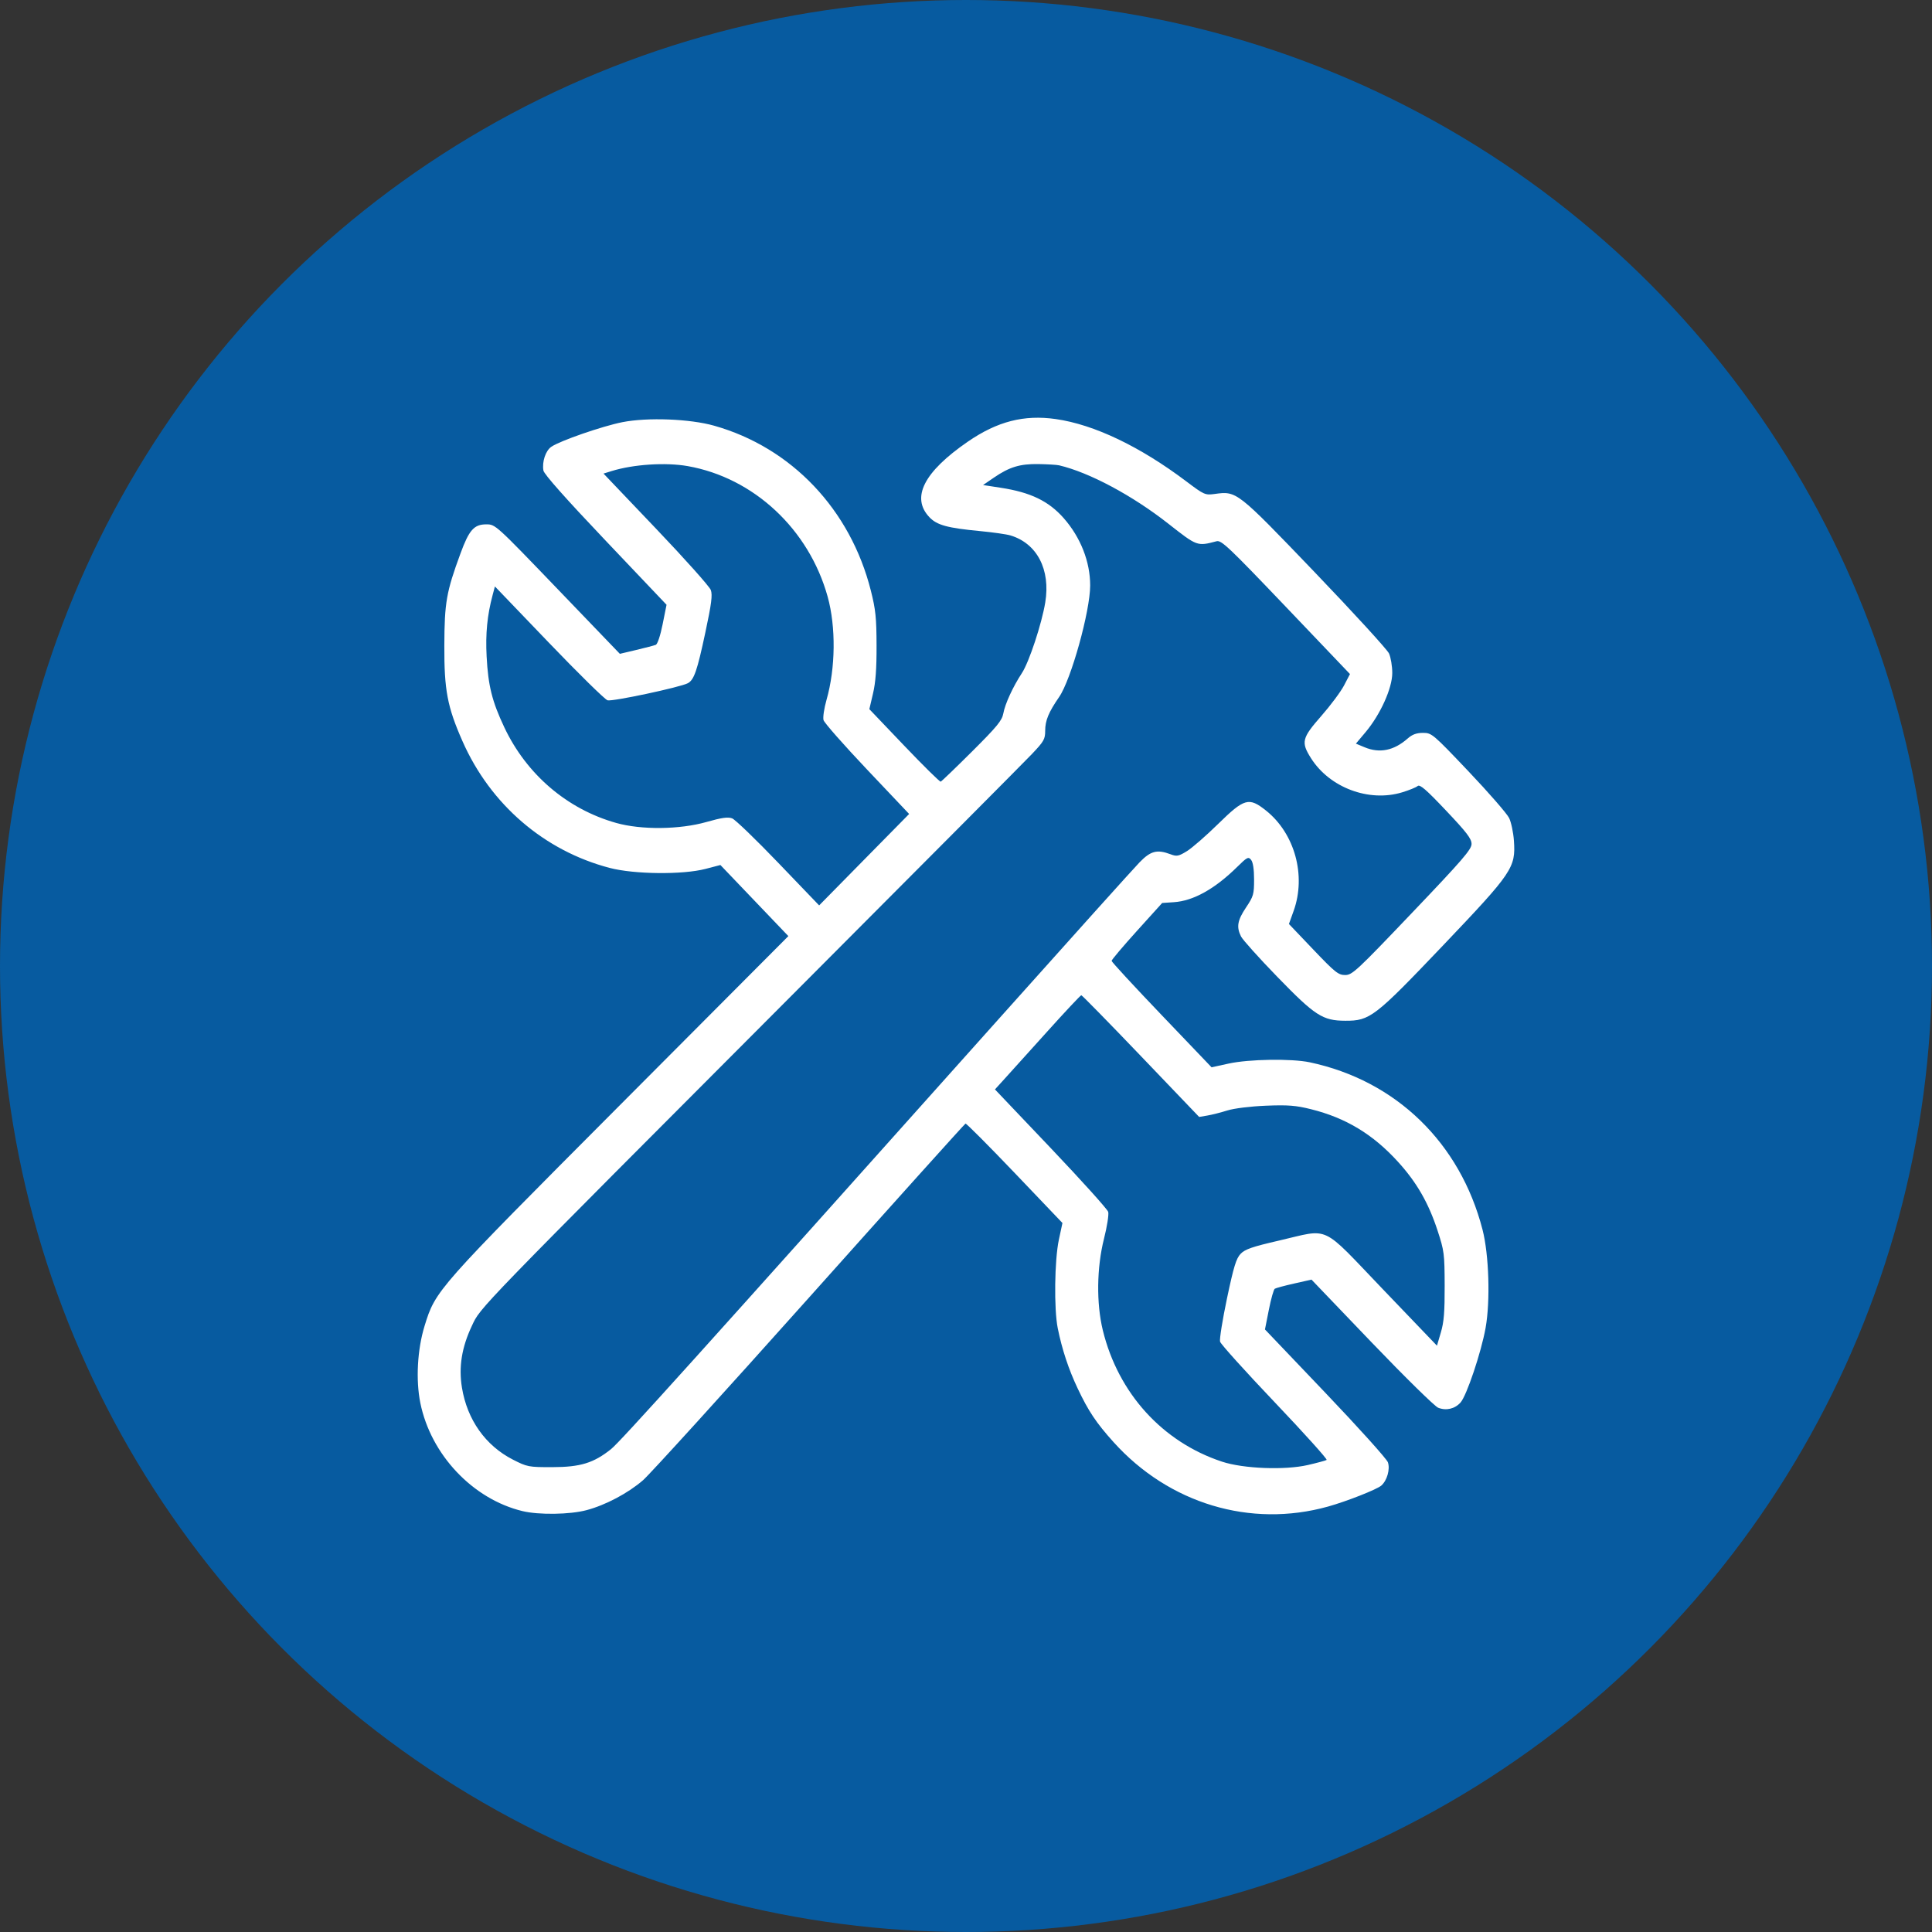 <svg width="74" height="74" viewBox="0 0 74 74" fill="none" xmlns="http://www.w3.org/2000/svg">
<rect x="0" y="0" width="74" height="74" fill="#333333" stroke="none"/>
<circle cx="37" cy="37" r="37" fill="#075BA0"/>
<path fill-rule="evenodd" clip-rule="evenodd" d="M40.438 16.051C41.908 16.261 43.669 17.102 45.449 18.446C46.12 18.952 46.161 18.97 46.525 18.92C47.372 18.805 47.366 18.8 50.351 21.912C51.85 23.476 53.134 24.879 53.203 25.03C53.271 25.182 53.327 25.518 53.327 25.777C53.327 26.359 52.872 27.367 52.306 28.041L51.934 28.483L52.263 28.62C52.841 28.862 53.388 28.752 53.916 28.287C54.092 28.131 54.257 28.071 54.504 28.071C54.839 28.071 54.88 28.105 56.254 29.552C57.028 30.367 57.725 31.169 57.804 31.334C57.883 31.499 57.965 31.89 57.987 32.204C58.057 33.236 57.936 33.415 55.272 36.212C52.655 38.959 52.472 39.101 51.528 39.097C50.66 39.094 50.371 38.907 48.92 37.411C48.221 36.691 47.598 35.997 47.534 35.869C47.352 35.504 47.395 35.253 47.726 34.758C48.012 34.331 48.034 34.253 48.034 33.688C48.034 33.295 47.994 33.028 47.92 32.935C47.817 32.804 47.769 32.829 47.387 33.205C46.53 34.049 45.708 34.507 44.961 34.556L44.514 34.586L43.545 35.658C43.013 36.247 42.577 36.763 42.577 36.803C42.577 36.843 43.438 37.776 44.492 38.878L46.406 40.88L47.056 40.738C47.836 40.566 49.469 40.541 50.168 40.689C53.468 41.388 55.927 43.771 56.785 47.102C57.031 48.056 57.086 49.831 56.902 50.86C56.734 51.797 56.176 53.458 55.942 53.719C55.722 53.964 55.393 54.041 55.086 53.92C54.954 53.868 53.808 52.742 52.539 51.419L50.233 49.012L49.569 49.162C49.203 49.244 48.87 49.334 48.827 49.362C48.784 49.39 48.682 49.752 48.6 50.167L48.451 50.921L50.762 53.345C52.033 54.678 53.112 55.876 53.159 56.008C53.252 56.27 53.128 56.709 52.907 56.901C52.734 57.051 51.573 57.508 50.865 57.705C47.894 58.532 44.773 57.593 42.649 55.233C41.985 54.495 41.688 54.05 41.275 53.176C40.929 52.446 40.676 51.678 40.514 50.873C40.366 50.139 40.39 48.268 40.557 47.484L40.694 46.843L38.866 44.928C37.861 43.876 37.012 43.024 36.981 43.036C36.949 43.048 34.264 46.033 31.014 49.67C27.763 53.307 24.89 56.469 24.629 56.696C24.059 57.19 23.201 57.646 22.471 57.841C21.831 58.013 20.637 58.03 20.009 57.878C18.106 57.417 16.502 55.718 16.1 53.738C15.921 52.857 15.986 51.683 16.262 50.787C16.685 49.416 16.696 49.404 23.741 42.333L30.196 35.855L28.895 34.494L27.593 33.132L27.022 33.281C26.148 33.509 24.293 33.49 23.351 33.243C20.844 32.586 18.782 30.811 17.715 28.391C17.134 27.075 17.012 26.432 17.019 24.722C17.025 23.077 17.095 22.674 17.636 21.203C17.968 20.297 18.157 20.084 18.627 20.084C18.975 20.084 18.986 20.094 21.359 22.563L23.742 25.043L24.373 24.894C24.719 24.812 25.054 24.724 25.117 24.699C25.185 24.672 25.293 24.346 25.381 23.908L25.53 23.164L23.191 20.701C21.675 19.105 20.838 18.162 20.814 18.023C20.757 17.686 20.897 17.264 21.116 17.113C21.453 16.882 23.071 16.322 23.838 16.17C24.802 15.98 26.42 16.042 27.352 16.305C30.318 17.142 32.573 19.515 33.356 22.624C33.539 23.35 33.571 23.661 33.574 24.722C33.577 25.616 33.539 26.135 33.438 26.564L33.298 27.162L34.633 28.561C35.368 29.331 35.997 29.951 36.031 29.939C36.066 29.927 36.606 29.407 37.233 28.783C38.189 27.83 38.381 27.597 38.429 27.328C38.495 26.961 38.797 26.305 39.142 25.779C39.418 25.357 39.9 23.897 40.036 23.073C40.242 21.816 39.721 20.814 38.702 20.508C38.554 20.463 38.026 20.388 37.53 20.341C36.288 20.223 35.889 20.114 35.602 19.814C34.883 19.061 35.383 18.076 37.075 16.913C38.2 16.14 39.222 15.878 40.438 16.051ZM40.566 17.823C41.721 18.094 43.373 18.977 44.749 20.058C45.861 20.931 45.851 20.927 46.598 20.731C46.781 20.683 47.063 20.95 49.255 23.247L51.707 25.818L51.481 26.252C51.357 26.49 50.965 27.017 50.609 27.423C49.863 28.273 49.826 28.426 50.215 29.042C50.93 30.17 52.434 30.734 53.703 30.349C53.97 30.268 54.239 30.159 54.299 30.107C54.385 30.034 54.623 30.239 55.386 31.046C56.18 31.884 56.364 32.125 56.364 32.326C56.364 32.535 56.012 32.942 54.088 34.959C51.965 37.187 51.794 37.346 51.523 37.346C51.261 37.346 51.138 37.247 50.301 36.369L49.369 35.391L49.55 34.887C50.035 33.533 49.593 31.926 48.493 31.048C47.836 30.524 47.664 30.572 46.658 31.558C46.196 32.012 45.657 32.481 45.46 32.602C45.144 32.796 45.072 32.81 44.839 32.722C44.319 32.526 44.074 32.589 43.646 33.031C43.428 33.255 41.021 35.932 38.297 38.98C26.658 52.004 23.757 55.223 23.404 55.505C22.738 56.037 22.232 56.193 21.157 56.195C20.249 56.197 20.192 56.186 19.644 55.906C18.596 55.37 17.895 54.38 17.694 53.152C17.564 52.359 17.685 51.606 18.075 50.781C18.417 50.055 18.092 50.391 30.841 37.611C35.332 33.109 39.238 29.183 39.52 28.886C39.984 28.398 40.033 28.314 40.033 27.99C40.033 27.597 40.163 27.282 40.567 26.697C41.025 26.034 41.756 23.407 41.756 22.424C41.756 21.514 41.389 20.581 40.743 19.847C40.165 19.191 39.473 18.857 38.33 18.682L37.653 18.578L38.065 18.296C38.664 17.886 39.064 17.764 39.776 17.775C40.12 17.781 40.476 17.802 40.566 17.823ZM26.341 17.853C28.871 18.3 30.983 20.27 31.701 22.854C32.022 24.012 32.005 25.592 31.657 26.809C31.565 27.132 31.514 27.479 31.543 27.582C31.572 27.686 32.322 28.537 33.209 29.474L34.822 31.177L33.098 32.928L31.375 34.679L29.815 33.054C28.958 32.16 28.161 31.392 28.044 31.346C27.885 31.284 27.642 31.318 27.06 31.484C26.035 31.776 24.565 31.792 23.603 31.521C21.724 30.993 20.168 29.663 19.315 27.856C18.847 26.863 18.698 26.267 18.639 25.145C18.593 24.272 18.662 23.564 18.867 22.798L18.956 22.462L21.021 24.614C22.157 25.798 23.169 26.792 23.27 26.823C23.45 26.879 26.059 26.323 26.347 26.168C26.584 26.04 26.705 25.688 27.015 24.232C27.253 23.118 27.294 22.793 27.226 22.6C27.179 22.468 26.235 21.41 25.128 20.25L23.116 18.139L23.429 18.042C24.263 17.784 25.497 17.704 26.341 17.853ZM43.699 40.45L45.93 42.781L46.243 42.728C46.416 42.699 46.76 42.612 47.008 42.534C47.271 42.452 47.888 42.376 48.486 42.351C49.333 42.317 49.634 42.34 50.217 42.486C51.553 42.819 52.593 43.449 53.552 44.506C54.266 45.292 54.716 46.076 55.063 47.137C55.316 47.911 55.33 48.018 55.334 49.241C55.337 50.254 55.306 50.638 55.188 51.036L55.039 51.543L52.969 49.383C50.554 46.863 50.974 47.059 48.988 47.517C47.967 47.752 47.686 47.849 47.519 48.024C47.349 48.202 47.255 48.508 46.997 49.728C46.825 50.547 46.705 51.294 46.731 51.388C46.757 51.483 47.702 52.531 48.831 53.717C49.96 54.904 50.852 55.895 50.813 55.919C50.774 55.944 50.451 56.031 50.096 56.113C49.212 56.317 47.624 56.255 46.803 55.984C44.524 55.23 42.833 53.367 42.242 50.959C41.989 49.925 42.006 48.554 42.285 47.448C42.403 46.982 42.476 46.518 42.447 46.418C42.418 46.317 41.43 45.221 40.252 43.981L38.109 41.727L38.48 41.319C38.684 41.094 39.417 40.282 40.108 39.515C40.799 38.747 41.388 38.119 41.417 38.12C41.445 38.12 42.473 39.169 43.699 40.45Z" fill="white"/>
</svg>
